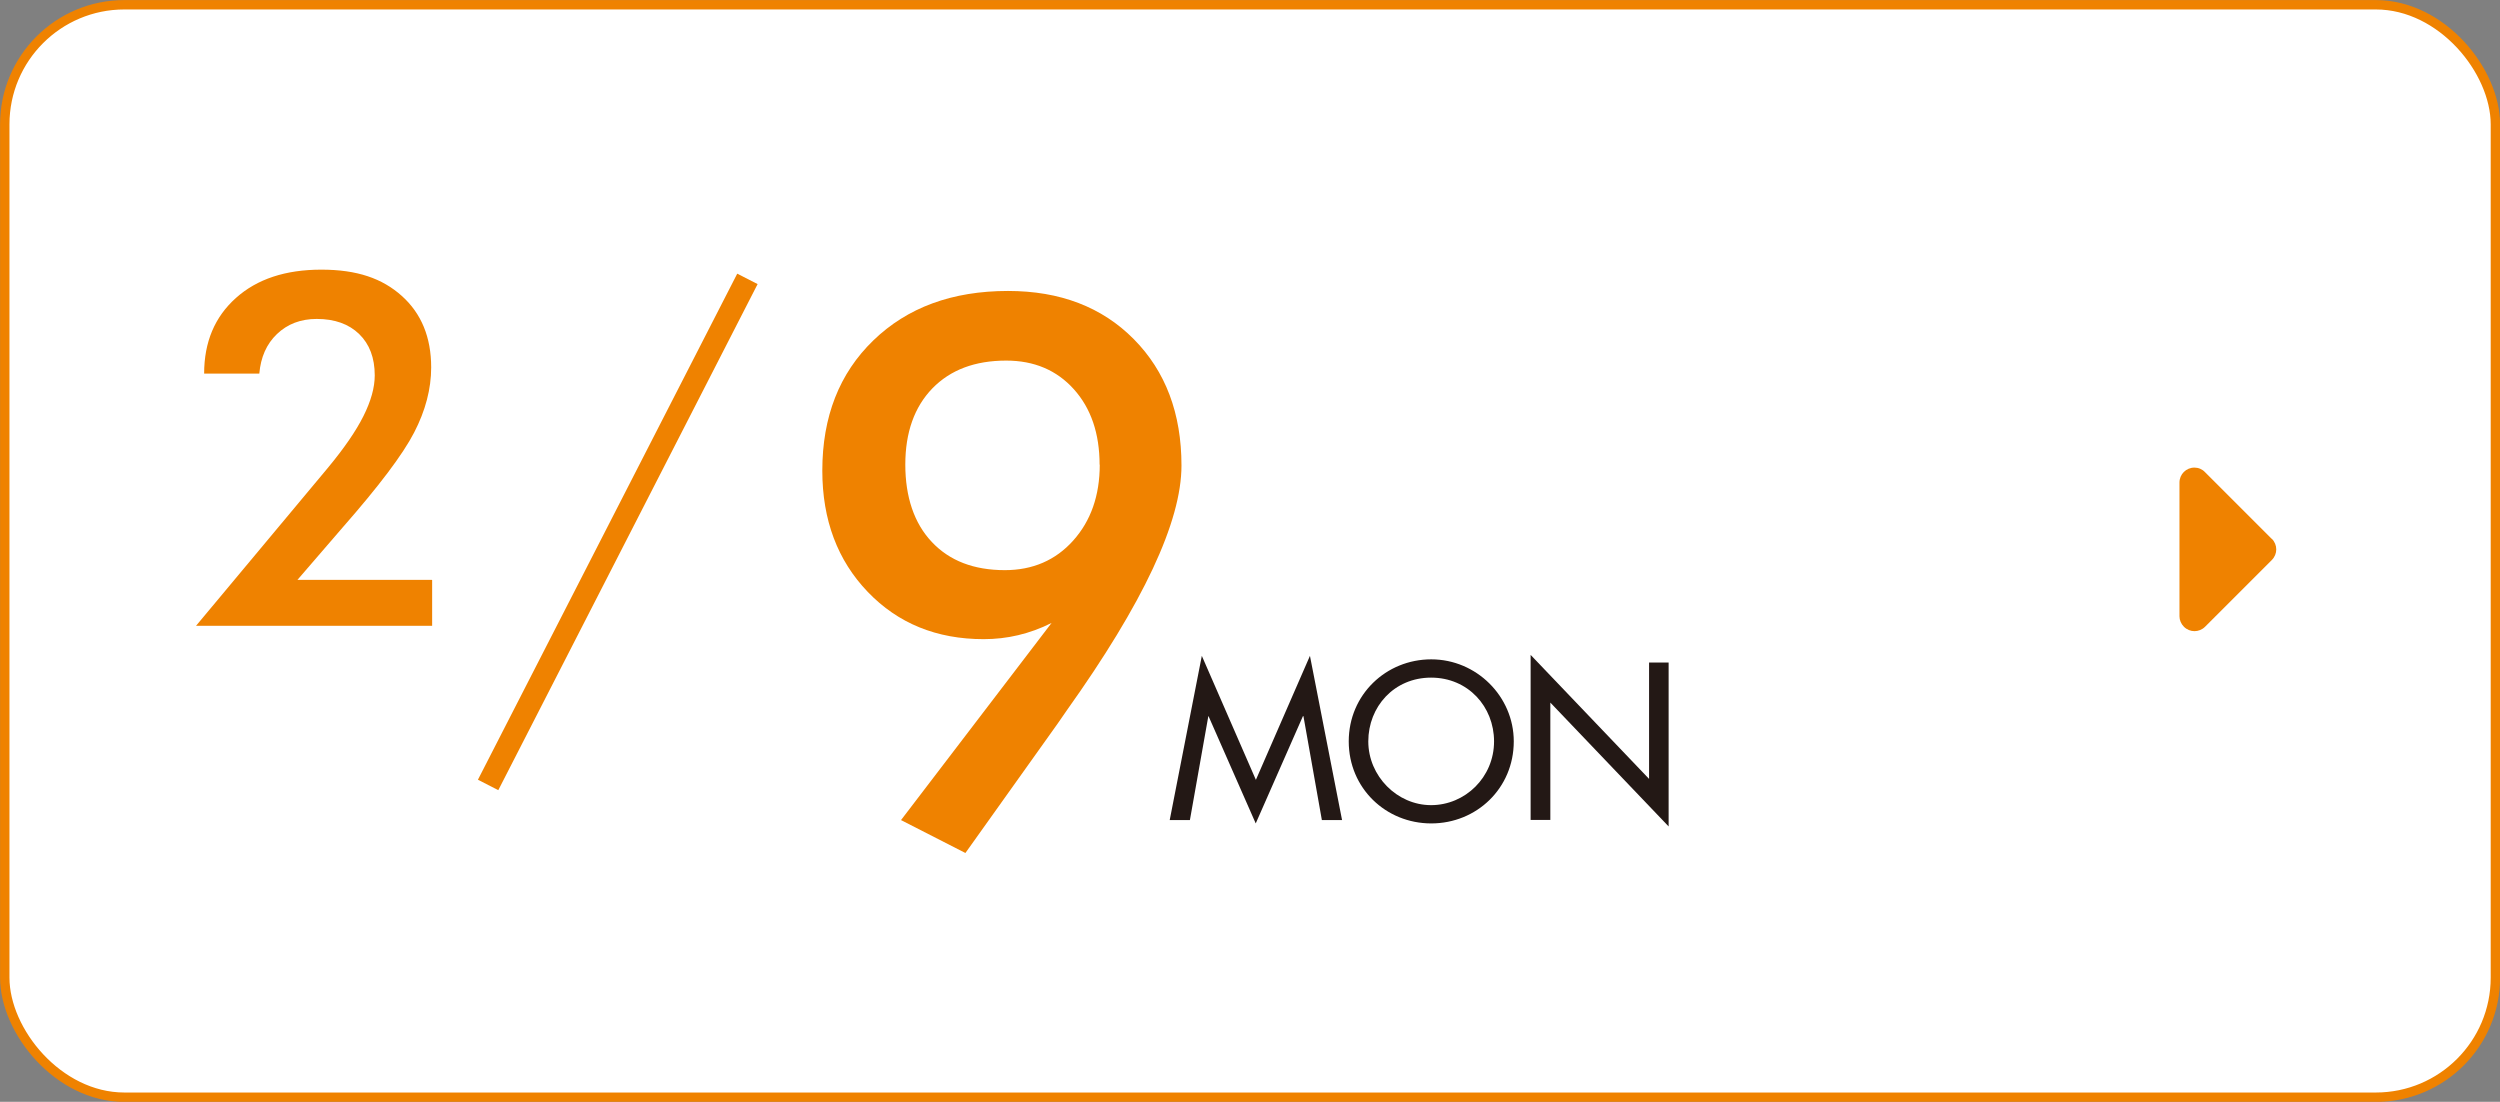 <?xml version="1.0" encoding="UTF-8"?><svg id="_レイヤー_2" xmlns="http://www.w3.org/2000/svg" viewBox="0 0 157.24 69.3"><rect x="0" y="0" width="157.24" height="69.3" fill="#808080" stroke="none"/><defs><style>.cls-1{fill:#231815;}.cls-2{stroke-width:1.44px;}.cls-2,.cls-3{fill:none;stroke:#ef8200;stroke-miterlimit:10;}.cls-4{fill:#fff;}.cls-5{fill:#ef8200;}.cls-3{stroke-width:.59px;}</style></defs><g id="_レイヤー_2-2"><rect class="cls-4" x=".3" y=".3" width="156.65" height="68.71" rx="7.52" ry="7.52"/><rect class="cls-3" x=".3" y=".3" width="156.65" height="68.71" rx="7.52" ry="7.52"/><path id="arrow-10" class="cls-5" d="M142.89,33.89c.37.37.37.96,0,1.33l-4.2,4.2c-.37.37-.96.37-1.33,0-.18-.18-.28-.42-.28-.66v-8.41c0-.52.42-.94.94-.94.25,0,.49.1.66.28l4.2,4.2Z"/><path class="cls-1" d="M76.03,45.04h-.03l-1.16,6.54h-1.27l2.02-10.33,3.4,7.8,3.4-7.8,2.02,10.33h-1.27l-1.16-6.54h-.03l-2.97,6.75-2.97-6.75Z"/><path class="cls-1" d="M95.21,46.63c0,2.94-2.33,5.16-5.19,5.16s-5.19-2.22-5.19-5.16,2.35-5.16,5.19-5.16,5.19,2.33,5.19,5.16ZM93.97,46.63c0-2.18-1.63-4.01-3.96-4.01s-3.95,1.83-3.95,4.01,1.81,4.01,3.95,4.01,3.96-1.75,3.96-4.01Z"/><path class="cls-1" d="M96.28,41.2l7.44,7.79v-7.32h1.23v10.31l-7.44-7.79v7.38h-1.24v-10.38Z"/><path class="cls-5" d="M27.18,36.48v2.88h-14.85l8.28-9.92c1.03-1.24,1.78-2.33,2.25-3.27.47-.94.71-1.79.71-2.56,0-1.1-.33-1.97-.98-2.6-.65-.63-1.54-.95-2.67-.95-1.01,0-1.84.32-2.5.95-.66.63-1.02,1.46-1.11,2.49h-3.47c0-1.99.67-3.57,2-4.76s3.12-1.78,5.37-1.78,3.83.55,5.06,1.65,1.85,2.6,1.85,4.5c0,1.35-.36,2.72-1.07,4.09-.71,1.38-2.22,3.38-4.52,6l-2.82,3.27h8.43Z"/><line class="cls-2" x1="47.01" y1="17.54" x2="30.7" y2="49.37"/><path class="cls-5" d="M66.14,39.18c-.69.35-1.39.6-2.1.77-.71.17-1.44.25-2.17.25-2.96,0-5.39-.99-7.29-2.97s-2.86-4.52-2.86-7.63c0-3.39,1.07-6.12,3.21-8.19s4.96-3.11,8.47-3.11c3.27,0,5.91,1.01,7.91,3.03,2,2.02,3,4.67,3,7.95,0,3.53-2.41,8.66-7.22,15.41l-.56.81-5.81,8.15-4.05-2.07,9.47-12.4ZM69.16,29.23c0-1.96-.54-3.55-1.62-4.75-1.08-1.2-2.5-1.8-4.25-1.8-1.97,0-3.51.58-4.65,1.75-1.13,1.17-1.7,2.77-1.7,4.79s.55,3.69,1.67,4.87c1.11,1.18,2.64,1.77,4.59,1.77,1.75,0,3.19-.62,4.3-1.86,1.11-1.24,1.67-2.83,1.67-4.78Z"/></g></svg>